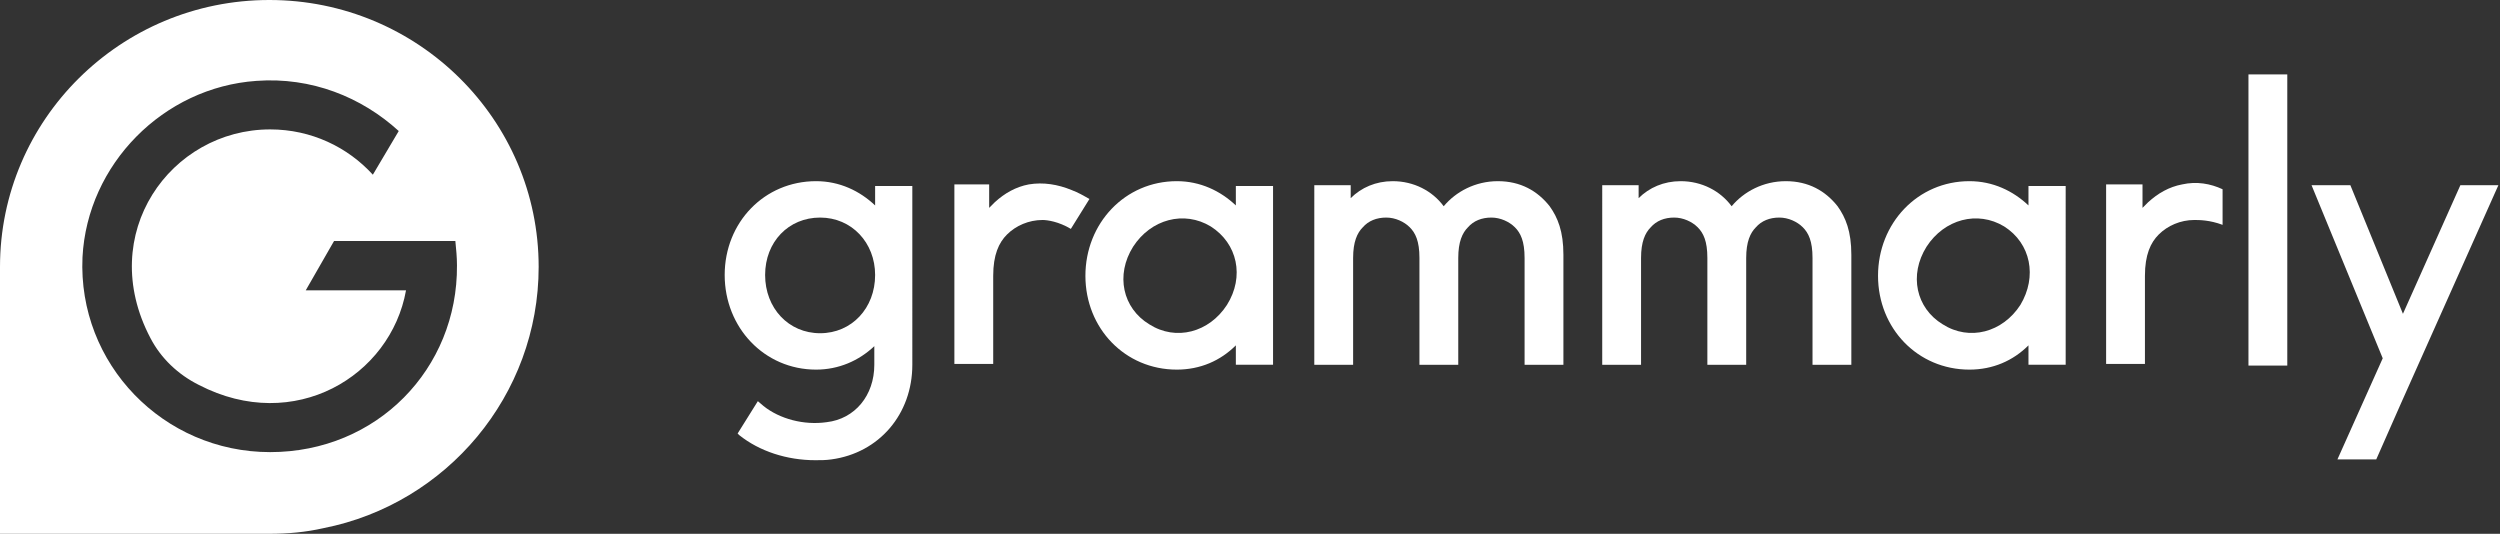 <svg version="1.1" id="Layer_1" xmlns:x="ns_extend;" xmlns:i="ns_ai;" xmlns:graph="ns_graphs;" xmlns="http://www.w3.org/2000/svg" xmlns:xlink="http://www.w3.org/1999/xlink" x="0px" y="0px" viewBox="0 0 309.1 66" style="enable-background:new 0 0 309.1 66;" xml:space="preserve">
 <rect x="0" y="0" width="309.1" height="66" fill="#333333" stroke="none"/>
 <style type="text/css">
  .st0{fill:#FFFFFF;}
 </style>
 <g>
  <path class="st0" d="M152.8,23v2.4c-1.9-1.8-4.4-3-7.3-3c-6.4,0-11.3,5.2-11.3,11.7s4.9,11.6,11.3,11.6c2.9,0,5.4-1.1,7.3-3v2.4
		h4.6V23L152.8,23L152.8,23z M151.7,37.7c-2.2,3.4-6.3,4.5-9.6,2.4c-3.3-2-4.2-6.1-2-9.6c2.2-3.4,6.3-4.5,9.6-2.5
		C153,30.1,153.9,34.2,151.7,37.7z">
  </path>
  <path class="st0" d="M250.8,23v2.4c-1.9-1.8-4.4-3-7.3-3c-6.4,0-11.3,5.2-11.3,11.7s4.9,11.6,11.3,11.6c2.9,0,5.4-1.1,7.3-3v2.4
		h4.6V23L250.8,23L250.8,23z M249.8,37.7c-2.2,3.4-6.3,4.5-9.6,2.4c-3.3-2-4.2-6.1-2-9.6c2.2-3.4,6.3-4.5,9.6-2.5
		C251.1,30.1,251.9,34.2,249.8,37.7z">
  </path>
  <path class="st0" d="M175.5,31.9c0-2.1-0.5-3.1-1.2-3.8c-0.7-0.7-1.8-1.2-2.9-1.2c-1.2,0-2.2,0.4-2.9,1.2c-0.7,0.7-1.2,1.8-1.2,3.8
		v13.2h-4.8V22.9h4.5v1.6c1.3-1.3,3.1-2.1,5.2-2.1c2.6,0,4.9,1.2,6.3,3.1c1.5-1.8,3.9-3.1,6.7-3.1c2.8,0,4.9,1.2,6.4,3.1
		c1,1.4,1.7,3.1,1.7,6v13.6h-4.8V31.9c0-2.1-0.5-3.1-1.2-3.8c-0.7-0.7-1.8-1.2-2.9-1.2c-1.2,0-2.2,0.4-2.9,1.2
		c-0.7,0.7-1.2,1.8-1.2,3.8v13.2h-4.8L175.5,31.9L175.5,31.9z">
  </path>
  <path class="st0" d="M211.1,31.9c0-2.1-0.5-3.1-1.2-3.8c-0.7-0.7-1.8-1.2-2.9-1.2c-1.2,0-2.2,0.4-2.9,1.2c-0.7,0.7-1.2,1.8-1.2,3.8
		v13.2h-4.8V22.9h4.5v1.6c1.3-1.3,3.1-2.1,5.2-2.1c2.6,0,4.9,1.2,6.3,3.1c1.5-1.8,3.9-3.1,6.7-3.1c2.8,0,4.9,1.2,6.4,3.1
		c1,1.4,1.7,3.1,1.7,6v13.6h-4.8V31.9c0-2.1-0.5-3.1-1.2-3.8c-0.7-0.7-1.8-1.2-2.9-1.2c-1.2,0-2.2,0.4-2.9,1.2
		c-0.7,0.7-1.2,1.8-1.2,3.8v13.2h-4.8L211.1,31.9L211.1,31.9z">
  </path>
  <path class="st0" d="M278,9.2h4.8v36H278V9.2z">
  </path>
  <path class="st0" d="M108.2,23v2.4c-1.9-1.8-4.4-3-7.3-3c-6.4,0-11.3,5.1-11.3,11.6s4.9,11.7,11.3,11.7c2.8,0,5.3-1.1,7.2-2.9v2.3
		c0,3.8-2.4,6.7-5.9,7.1c-2.8,0.4-5.8-0.4-7.8-2c-0.2-0.2-0.5-0.4-0.7-0.6l-2.5,4c0.1,0.1,0.1,0.1,0.2,0.2c2.5,2,5.9,3.1,9.4,3.1
		c0.7,0,1.3,0,2-0.1c5.9-0.8,10-5.6,10-11.7V23H108.2L108.2,23z M101.4,41.2c-3.9,0-6.8-3.1-6.8-7.2c0-4.1,2.9-7.1,6.8-7.1
		c3.9,0,6.8,3.1,6.8,7.1C108.2,38.1,105.3,41.2,101.4,41.2z">
  </path>
  <path class="st0" d="M304.2,22.9l-7.1,15.9l-6.5-15.9h-4.8l8.8,21.4l-5.6,12.5h4.8l3-6.8l2.5-5.6l9.6-21.5H304.2z">
  </path>
  <path class="st0" d="M132.5,23.5c-1.7-0.7-3.5-1-5.3-0.7c-1.6,0.3-3,1.1-4.2,2.2c-0.2,0.2-0.5,0.5-0.7,0.7v-2.9H118v22.2h4.8V34.1
		c0-2.6,0.7-4.1,1.7-5.1c1.1-1.1,2.7-1.8,4.4-1.8c0.6,0,2,0.2,3.5,1.1l2.3-3.7C134,24.2,133.3,23.8,132.5,23.5z">
  </path>
  <path class="st0" d="M269.8,22.8c-1.6,0.3-3,1.1-4.2,2.2c-0.2,0.2-0.5,0.5-0.7,0.7v-2.9h-4.5v22.2h4.8V34.1c0-2.6,0.7-4.1,1.7-5.1
		c1.1-1.1,2.7-1.8,4.4-1.8c0.6,0,1.9,0,3.5,0.6v-4.4C273.3,22.7,271.6,22.4,269.8,22.8L269.8,22.8z">
  </path>
  <path class="st0" d="M33.3,0C14.9,0,0,14.8,0,33v33h33.3c2.3,0,4.5-0.2,6.7-0.7C55.2,62.3,66.6,48.9,66.6,33
		C66.6,14.8,51.7,0,33.3,0z M33.4,55.9C20.2,55.9,9.6,45,10.2,31.8c0.6-11.5,10-21,21.5-21.8c6.8-0.5,13,2,17.6,6.2l-3.2,5.4
		C43,18.2,38.5,16,33.4,16c-12.3,0-21.6,12.9-14.8,25.8c1.3,2.5,3.4,4.5,6,5.8c11.8,6.1,23.7-1.1,25.6-11.7H37.8l3.5-6.1h15h0h0
		c0.1,1,0.2,2,0.2,3C56.6,45.6,46.6,55.9,33.4,55.9z">
  </path>
 </g>
</svg>